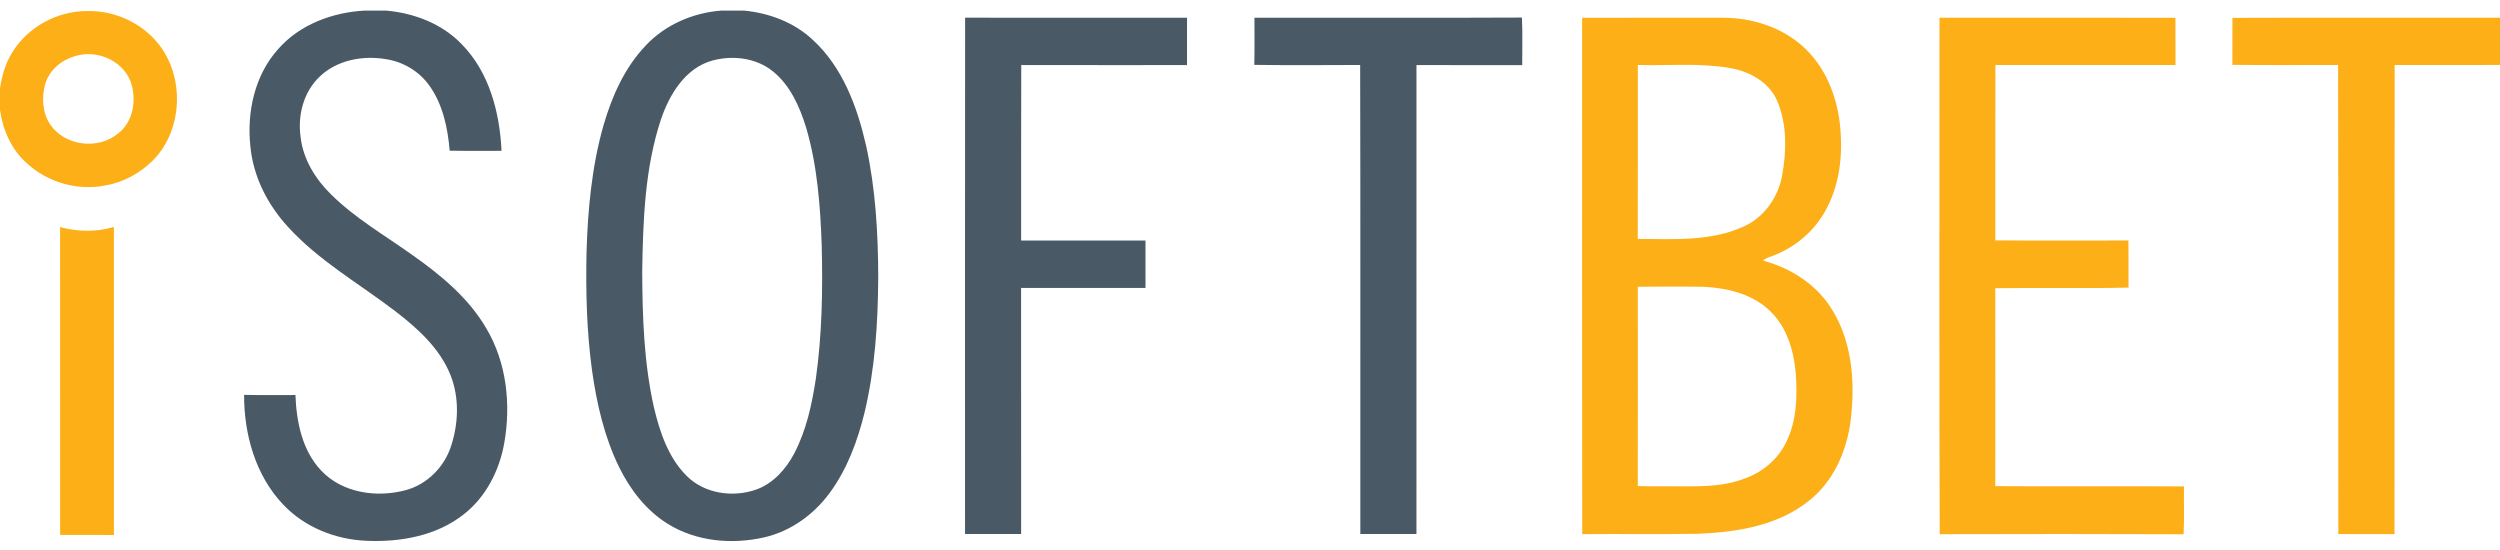 <svg xmlns="http://www.w3.org/2000/svg" viewBox="0 0 1181 259.89"><path d="M172.3 5h10.09c13.21 1.17 26.42 6.17 35.71 15.88 13.06 13.24 17.96 32.27 18.83 50.37-8.17-.03-16.33.09-24.5-.07-.91-10.78-3.24-21.92-9.67-30.84-4.85-6.79-12.57-11.31-20.81-12.45-10.76-1.73-22.73.5-30.81 8.19-7.81 7.25-10.66 18.63-9.1 28.96 1.24 10.29 6.95 19.52 14.23 26.68 11.36 11.3 25.35 19.35 38.32 28.6 13.54 9.51 26.75 20.37 35.18 34.87 9.56 16.13 11.67 35.83 8.44 54.08-2.28 12.99-8.66 25.55-19.19 33.74-12.87 10.15-29.92 13.16-45.94 12.46-14.61-.61-29.22-6.39-39.33-17.14-13.08-13.71-18.5-33.2-18.44-51.8 8.08.18 16.16.06 24.25.08.49 12.65 3.16 26.22 12.19 35.71 9.95 10.57 26.16 12.88 39.72 9.28 10.11-2.64 18.26-10.77 21.53-20.61 3.61-10.86 4.09-23.14-.22-33.88-5.03-12.55-15.39-21.89-25.87-29.97-17.13-13.13-36.32-23.92-50.95-40.05-9.59-10.45-16.37-23.74-17.69-37.97-1.74-16.13 2.02-33.52 13.04-45.84C141.52 11.58 157.06 5.81 172.3 5zm168.49 0h10.62c11.98 1.13 23.84 5.59 32.68 13.94 14.03 12.95 20.9 31.61 25.04 49.81 4.5 20.41 5.69 41.39 5.75 62.24-.14 21.56-1.48 43.27-6.57 64.3-3.31 13.31-8.19 26.5-16.41 37.61-7.5 10.22-18.41 18.09-30.85 20.94-15.19 3.47-32.06 2.01-45.49-6.31-10.27-6.32-17.86-16.2-23.12-26.91-7-14.32-10.57-30.04-12.78-45.74-2.53-18.52-2.97-37.26-2.58-55.93.61-20.16 2.5-40.46 8.06-59.91 3.95-13.53 9.85-26.89 19.63-37.25C314.02 11.75 327.26 6.02 340.79 5m-4.31 23.61c-12.74 3.55-20.16 15.88-24.2 27.65-7.67 23.05-8.49 47.63-8.9 71.71.09 21.47.78 43.14 5.46 64.17 2.77 11.72 6.76 23.86 15.46 32.59 8.43 8.52 21.93 10.42 32.97 6.52 8.04-2.89 14.02-9.65 17.92-17.04 5.73-10.94 8.36-23.17 10.21-35.29 2.94-20.79 3.3-41.86 2.78-62.83-.66-18.8-2.05-37.8-7.4-55.93-3.04-9.79-7.44-19.77-15.57-26.39-7.91-6.47-19.07-7.79-28.73-5.16zM455.92 8.36c34.94.05 69.89.01 104.83.02.01 7.46 0 14.91 0 22.37-26.1-.02-52.21.05-78.31-.03-.13 27.63-.02 55.27-.06 82.9 19.59-.01 39.17-.02 58.75.01v22.38c-19.59.01-39.18-.03-58.77.02.04 38.74.02 77.48.02 116.22-8.84.01-17.67.01-26.5 0 .02-81.3-.07-162.59.04-243.89zm136.69.02c42.12-.05 84.23.12 126.35-.09.36 7.48.11 14.98.13 22.47-16.65-.02-33.3 0-49.95-.01-.02 73.83 0 147.67-.01 221.5-8.84.01-17.67.01-26.51 0-.06-73.85.11-147.7-.08-221.55-16.67.04-33.34.18-50.01-.06.18-7.42.05-14.84.08-22.26z" fill="#495966"/><path d="M5.77 24.8C13.08 12.76 26.97 5.24 41 5.22 52.52 4.9 64.13 9.5 72.19 17.76c15.29 15.3 15.19 43.03-.18 58.24-5.98 5.86-13.65 10.08-21.92 11.55-13.14 2.74-27.43-1.26-37.3-10.33C5.46 70.79 1.31 61.46 0 51.91v-10.2c.92-5.9 2.54-11.82 5.77-16.91m29.59 1.74c-6.34 1.82-12.07 6.61-13.97 13.07-1.83 6.41-1.4 13.87 2.5 19.45 6.93 9.84 22.22 11.75 31.55 4.27 7.78-5.65 9.3-16.73 6.08-25.31-4.12-9.76-16.22-14.69-26.16-11.48zM747.4 8.4c22.19-.04 44.38-.01 66.57-.02 15.08.01 30.64 5.41 40.93 16.75 10.33 11.27 14.67 26.87 14.79 41.9.36 14.2-3.25 29.05-12.58 40.07-5.37 6.29-12.41 11.14-20.2 13.94-1.43.52-2.92 1.01-4.04 2.08 13.44 3.57 25.99 11.74 33.07 23.93 9.27 15.49 10.44 34.41 8.27 51.95-1.9 14.48-8.33 28.93-20.16 37.96-14.67 11.5-33.9 14.5-52.03 15.2-18.19.31-36.39 0-54.58.17-.12-81.31-.04-162.62-.04-243.93m26.31 22.31c-.02 27.38.06 54.77-.04 82.15 16.58.03 34.08 1.33 49.6-5.65 9.85-4.23 16.68-13.76 18.59-24.19 2.14-11.7 2.4-24.37-2.37-35.48-3.87-8.9-13.19-13.86-22.38-15.43-14.34-2.46-28.94-1.01-43.4-1.4m-.01 104.76c.02 31.38.06 62.76-.02 94.14 5.1.2 10.21.07 15.32.11 11.41-.03 23.18.68 34.11-3.28 8.86-2.84 16.71-9.15 20.71-17.63 5.01-10.11 5.3-21.76 4.47-32.8-.96-10.37-4.09-21.18-11.71-28.68-8.19-8.29-20.21-11.25-31.51-11.83-10.46-.18-20.92-.11-31.37-.03zM916.21 8.39c37.15-.01 74.31-.04 111.46.02.08 7.43-.01 14.86.05 22.29-28.37.01-56.73.02-85.1 0-.05 27.61.01 55.23-.03 82.85 20.96.16 41.93.05 62.89.05.04 7.42-.01 14.84.03 22.26-20.97.48-41.97-.03-62.94.29.06 31.16.04 62.33.01 93.5 29.71.2 59.43-.07 89.14.13-.15 7.53.22 15.07-.19 22.6-38.4-.17-76.81-.12-115.21-.03-.3-81.31-.08-162.64-.11-243.96zm138.39.05c42.13-.15 84.27-.01 126.4-.07v22.31c-16.59.07-33.18.02-49.77.02-.11 73.87.01 147.74-.06 221.61-8.85-.04-17.71-.02-26.55-.01-.1-73.87.11-147.74-.11-221.61-16.65 0-33.3.12-49.94-.06.06-7.4.03-14.8.03-22.19zM28.39 107.26c8.27 2.29 17.15 2.41 25.4-.05.06 48.51.01 97.01.03 145.52-8.47-.06-16.94-.01-25.41-.02-.04-48.48 0-96.96-.02-145.45z" fill="#fdaf17"/></svg>